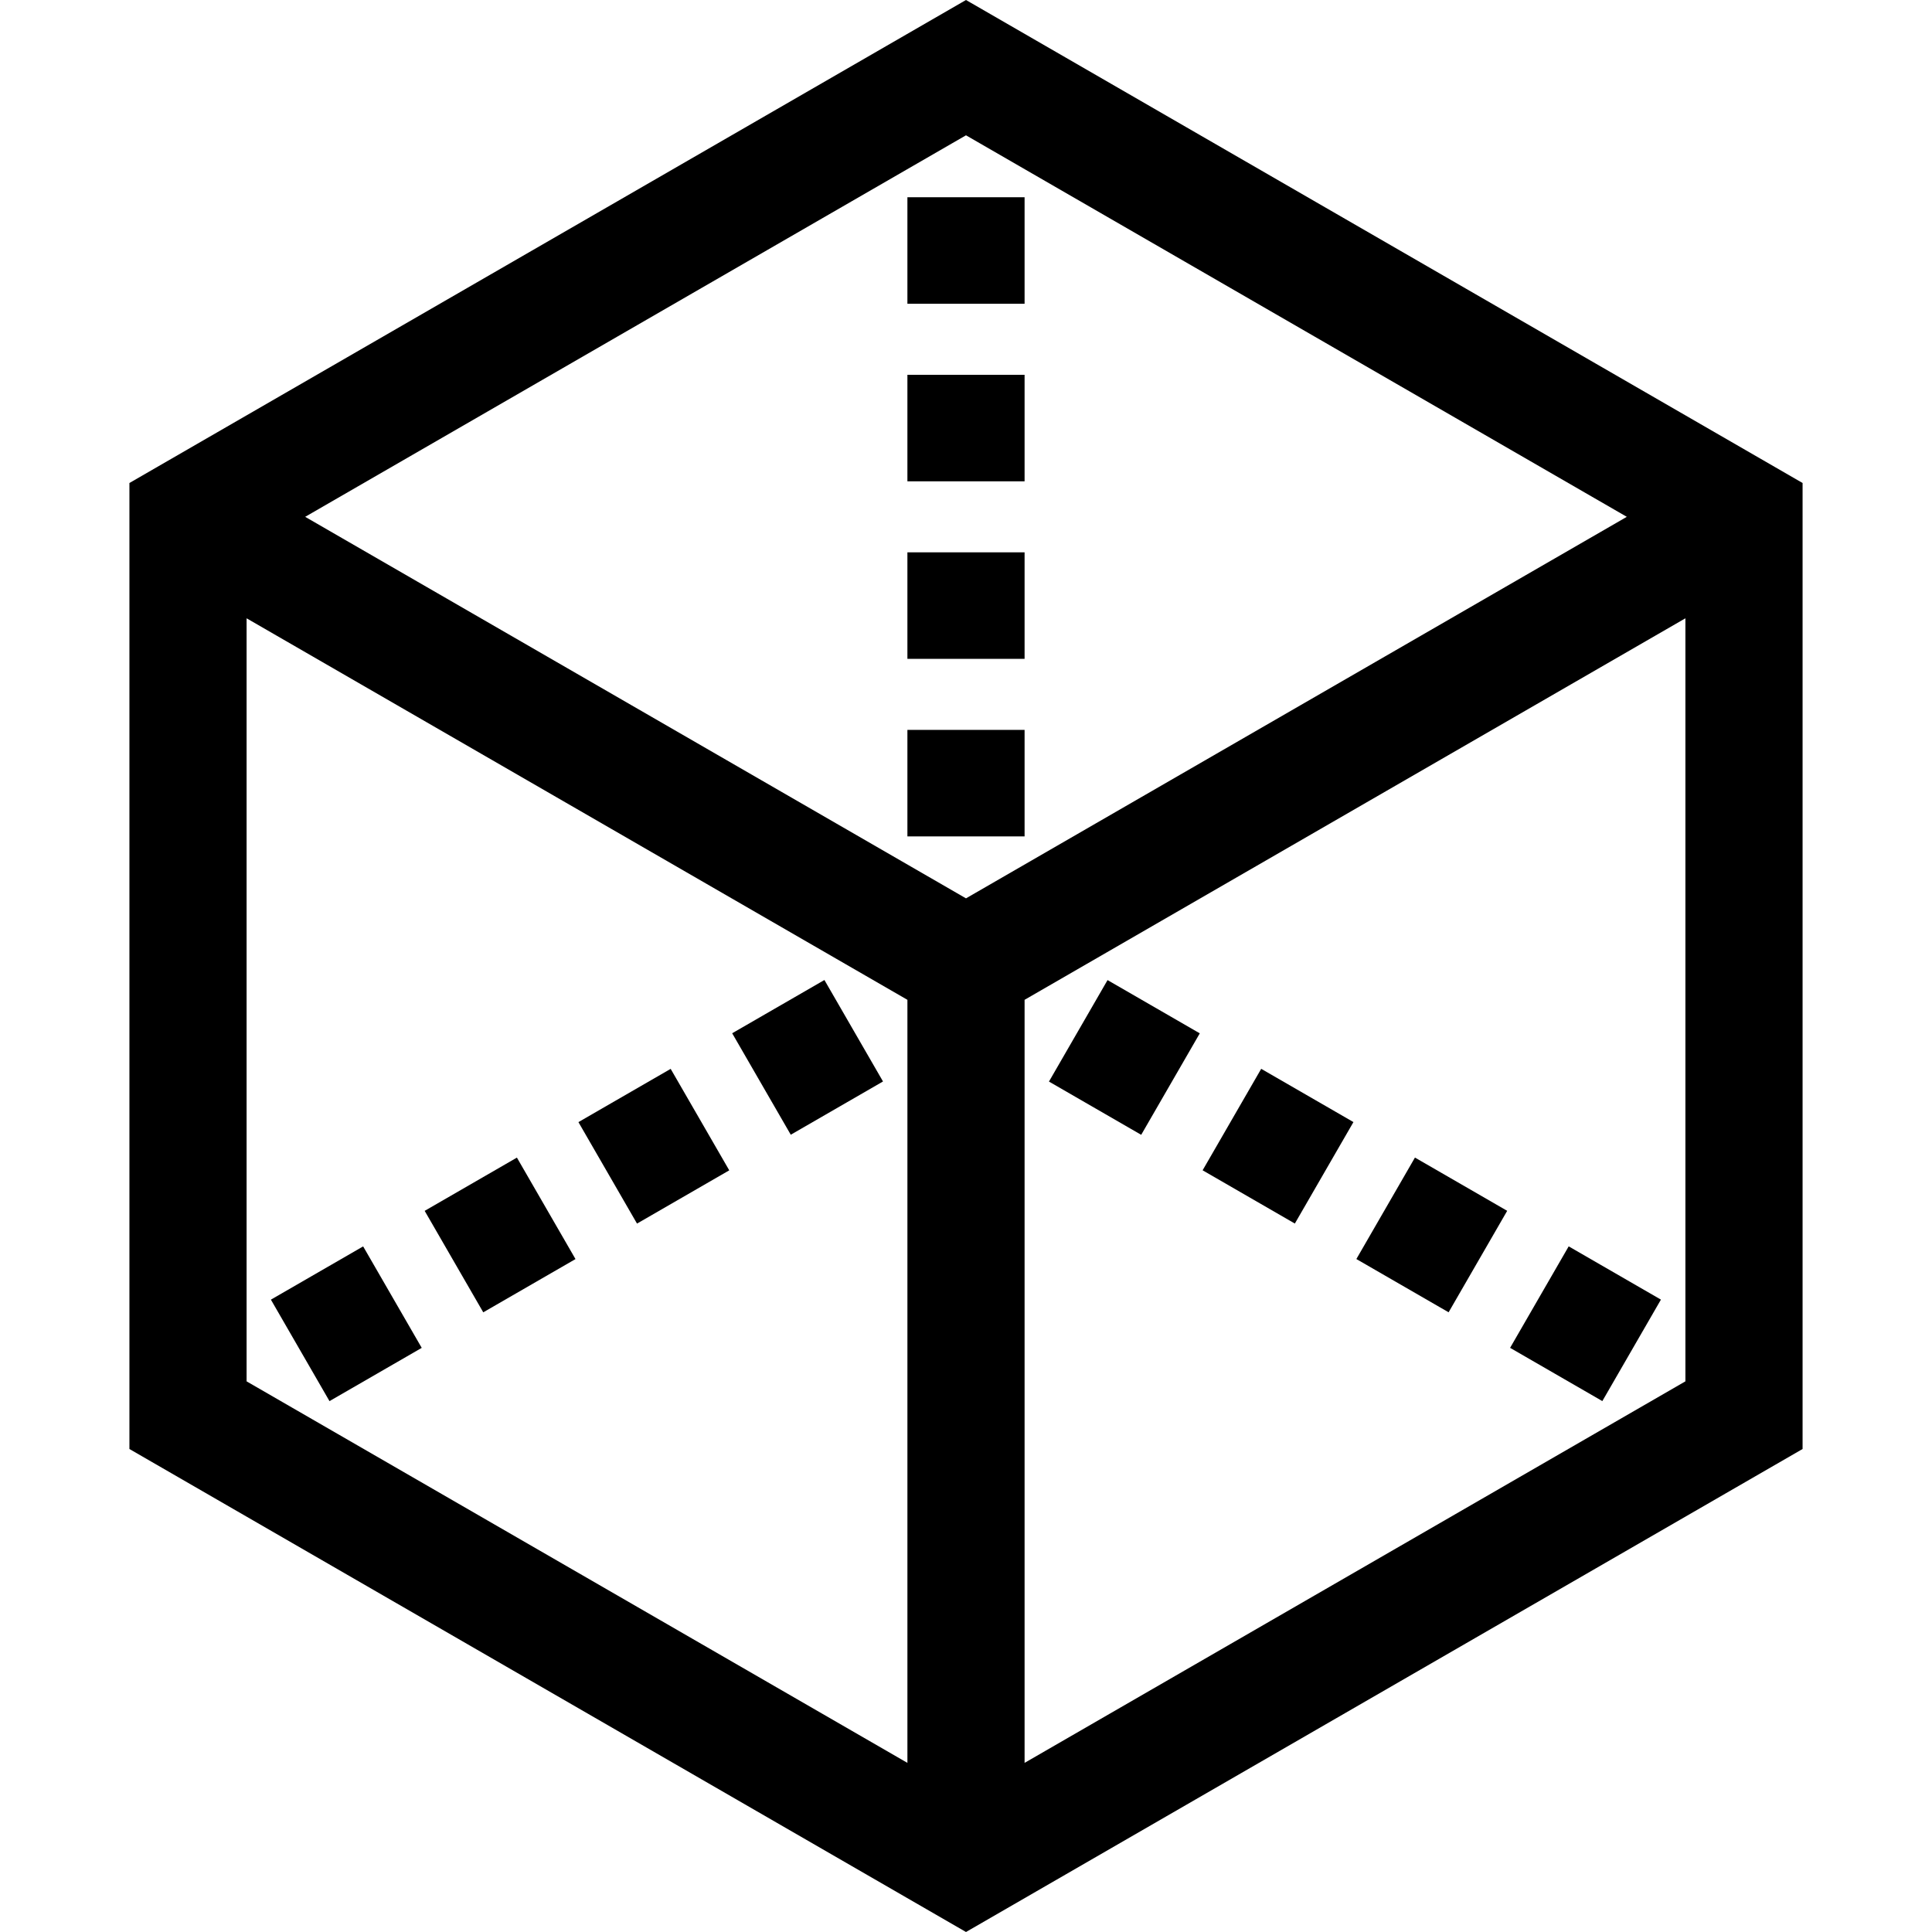 <?xml version="1.0" encoding="iso-8859-1"?>
<!-- Uploaded to: SVG Repo, www.svgrepo.com, Generator: SVG Repo Mixer Tools -->
<svg fill="#000000" version="1.1" id="Layer_1" xmlns="http://www.w3.org/2000/svg" xmlns:xlink="http://www.w3.org/1999/xlink" 
	 viewBox="0 0 511.999 511.999" xml:space="preserve">
<g>
	<g>
		<rect x="404.661" y="336.684" transform="matrix(0.5 -0.866 0.866 0.5 -93.708 539.285)" width="31.052" height="28.226"/>
	</g>
</g>
<g>
	<g>
		<rect x="363.919" y="313.152" transform="matrix(0.5 -0.866 0.866 0.5 -93.699 492.236)" width="31.052" height="28.226"/>
	</g>
</g>
<g>
	<g>
		<rect x="282.453" y="266.121" transform="matrix(0.5 -0.866 0.866 0.5 -93.702 398.169)" width="31.052" height="28.226"/>
	</g>
</g>
<g>
	<g>
		<rect x="323.173" y="289.634" transform="matrix(0.5 -0.866 0.866 0.5 -93.705 445.19)" width="31.052" height="28.226"/>
	</g>
</g>
<g>
	<g>
		<path d="M255.998,0L34.297,128v255.999l221.703,128l221.703-128V128L255.998,0z M240.473,467.179L65.35,366.071V163.856
			l175.123,101.108V467.179z M255.998,238.072L80.876,136.964L255.998,35.856l175.123,101.108L255.998,238.072z M271.525,467.179
			V264.963l175.122-101.108v202.216h0.001L271.525,467.179z"/>
	</g>
</g>
<g>
	<g>
		<rect x="199.914" y="264.689" transform="matrix(0.866 -0.5 0.5 0.866 -111.435 144.56)" width="28.226" height="31.052"/>
	</g>
</g>
<g>
	<g>
		<rect x="77.669" y="335.289" transform="matrix(0.866 -0.5 0.5 0.866 -163.114 92.894)" width="28.226" height="31.052"/>
	</g>
</g>
<g>
	<g>
		<rect x="159.168" y="288.238" transform="matrix(0.866 -0.5 0.5 0.866 -128.669 127.341)" width="28.226" height="31.052"/>
	</g>
</g>
<g>
	<g>
		<rect x="118.42" y="311.756" transform="matrix(0.866 -0.5 0.5 0.866 -145.888 110.118)" width="28.226" height="31.052"/>
	</g>
</g>
<g>
	<g>
		<rect x="240.472" y="146.373" width="31.053" height="28.227"/>
	</g>
</g>
<g>
	<g>
		<rect x="240.472" y="193.428" width="31.053" height="28.227"/>
	</g>
</g>
<g>
	<g>
		<rect x="240.472" y="99.328" width="31.053" height="28.227"/>
	</g>
</g>
<g>
	<g>
		<rect x="240.472" y="52.272" width="31.053" height="28.227"/>
	</g>
</g>
</svg>